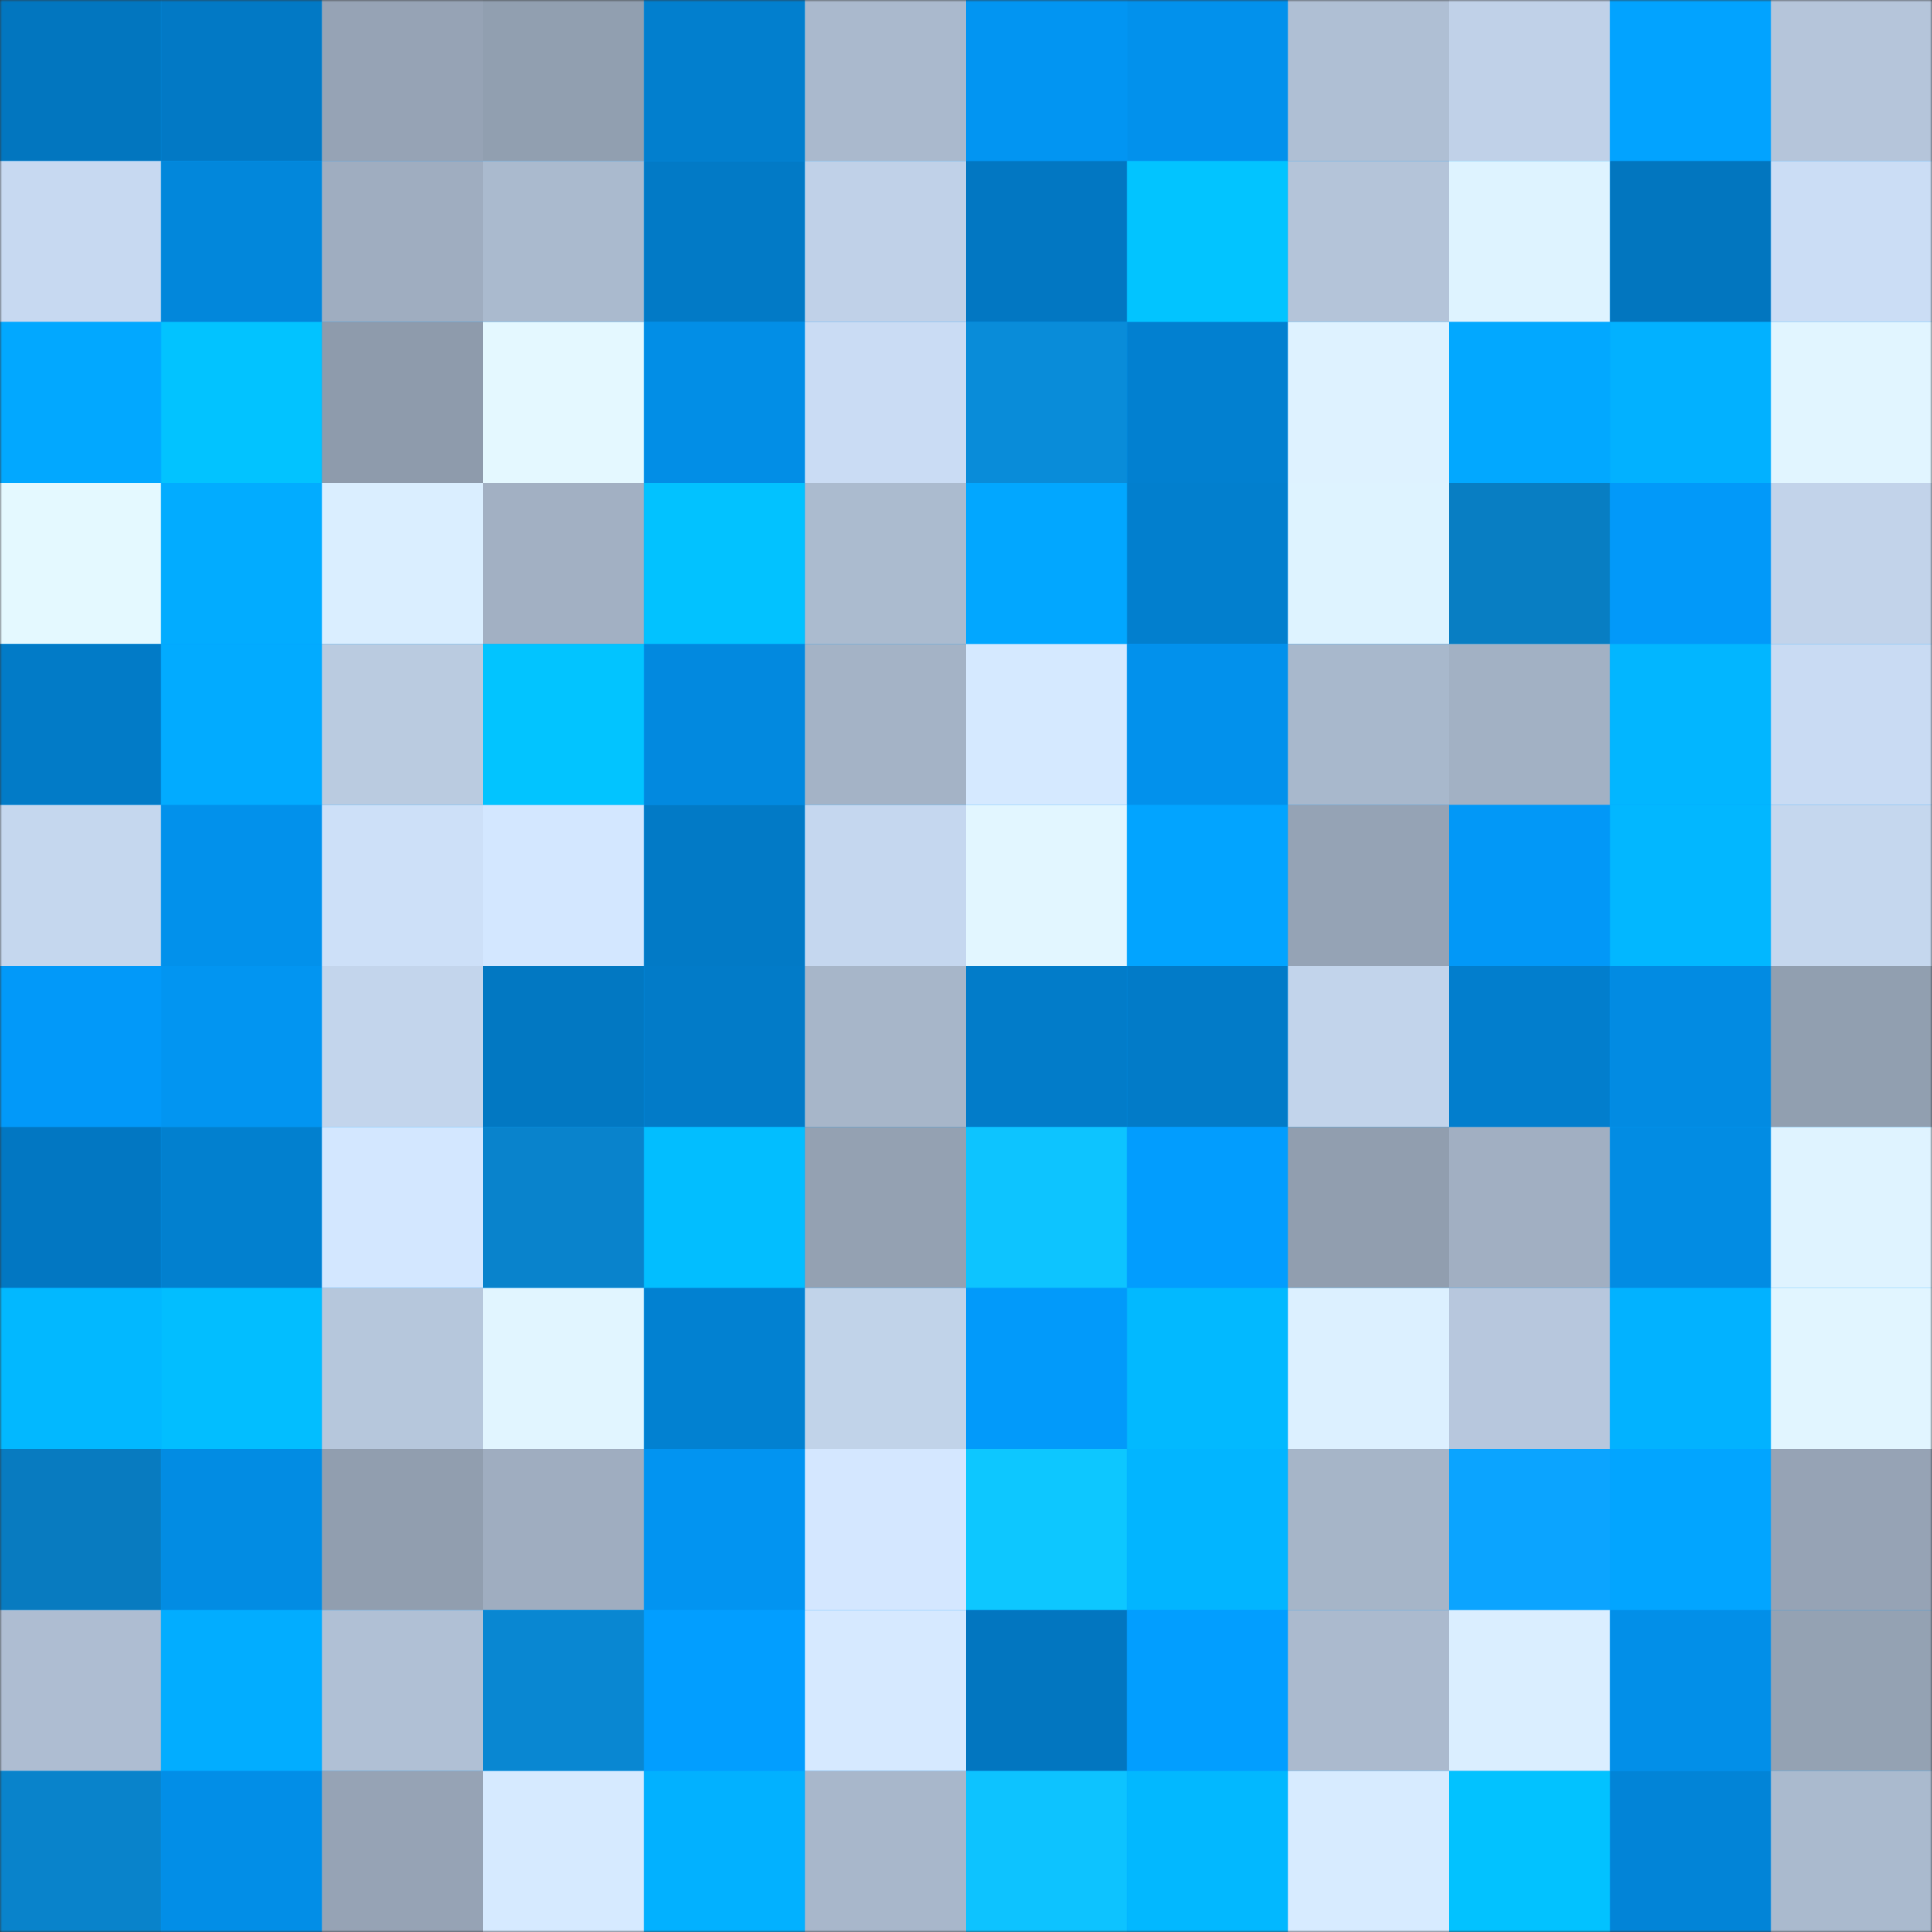 <svg viewBox="0 0 480 480" fill="none" role="img" xmlns="http://www.w3.org/2000/svg" width="240" height="240"><rect x="0" y="0" width="480" height="480" fill="#333333" stroke="none"/><mask id="913657037" maskUnits="userSpaceOnUse" x="0" y="0" width="480" height="480"><rect width="480" height="480" fill="#FFFFFF"></rect></mask><g mask="url(#913657037)"><rect width="480" height="480" fill="#029dff"></rect><rect x="0" y="0" width="40" height="40" fill="#0276bf"></rect><rect x="40" y="0" width="40" height="40" fill="#0279c5"></rect><rect x="80" y="0" width="40" height="40" fill="#96a3b5"></rect><rect x="120" y="0" width="40" height="40" fill="#919fb0"></rect><rect x="160" y="0" width="40" height="40" fill="#027fce"></rect><rect x="200" y="0" width="40" height="40" fill="#aab9cd"></rect><rect x="240" y="0" width="40" height="40" fill="#0295f2"></rect><rect x="280" y="0" width="40" height="40" fill="#0291ec"></rect><rect x="320" y="0" width="40" height="40" fill="#afbfd4"></rect><rect x="360" y="0" width="40" height="40" fill="#c0d1e8"></rect><rect x="400" y="0" width="40" height="40" fill="#02a3ff"></rect><rect x="440" y="0" width="40" height="40" fill="#b5c5da"></rect><rect x="0" y="40" width="40" height="40" fill="#c7d9f1"></rect><rect x="40" y="40" width="40" height="40" fill="#0287db"></rect><rect x="80" y="40" width="40" height="40" fill="#9fadc0"></rect><rect x="120" y="40" width="40" height="40" fill="#aabace"></rect><rect x="160" y="40" width="40" height="40" fill="#027ac6"></rect><rect x="200" y="40" width="40" height="40" fill="#c0d1e8"></rect><rect x="240" y="40" width="40" height="40" fill="#0277c2"></rect><rect x="280" y="40" width="40" height="40" fill="#02c4ff"></rect><rect x="320" y="40" width="40" height="40" fill="#b4c4d9"></rect><rect x="360" y="40" width="40" height="40" fill="#def3ff"></rect><rect x="400" y="40" width="40" height="40" fill="#0276bf"></rect><rect x="440" y="40" width="40" height="40" fill="#cbddf5"></rect><rect x="0" y="80" width="40" height="40" fill="#02a8ff"></rect><rect x="40" y="80" width="40" height="40" fill="#02c3ff"></rect><rect x="80" y="80" width="40" height="40" fill="#8e9bac"></rect><rect x="120" y="80" width="40" height="40" fill="#e4f8ff"></rect><rect x="160" y="80" width="40" height="40" fill="#028ee6"></rect><rect x="200" y="80" width="40" height="40" fill="#cadcf4"></rect><rect x="240" y="80" width="40" height="40" fill="#098cd9"></rect><rect x="280" y="80" width="40" height="40" fill="#0280d0"></rect><rect x="320" y="80" width="40" height="40" fill="#def2ff"></rect><rect x="360" y="80" width="40" height="40" fill="#02a8ff"></rect><rect x="400" y="80" width="40" height="40" fill="#02b1ff"></rect><rect x="440" y="80" width="40" height="40" fill="#e1f5ff"></rect><rect x="0" y="120" width="40" height="40" fill="#e4f9ff"></rect><rect x="40" y="120" width="40" height="40" fill="#02acff"></rect><rect x="80" y="120" width="40" height="40" fill="#daeeff"></rect><rect x="120" y="120" width="40" height="40" fill="#a2b0c3"></rect><rect x="160" y="120" width="40" height="40" fill="#02c2ff"></rect><rect x="200" y="120" width="40" height="40" fill="#abbbcf"></rect><rect x="240" y="120" width="40" height="40" fill="#02a7ff"></rect><rect x="280" y="120" width="40" height="40" fill="#027fce"></rect><rect x="320" y="120" width="40" height="40" fill="#def3ff"></rect><rect x="360" y="120" width="40" height="40" fill="#087ec3"></rect><rect x="400" y="120" width="40" height="40" fill="#0299f9"></rect><rect x="440" y="120" width="40" height="40" fill="#c2d3ea"></rect><rect x="0" y="160" width="40" height="40" fill="#027bc7"></rect><rect x="40" y="160" width="40" height="40" fill="#02abff"></rect><rect x="80" y="160" width="40" height="40" fill="#bacbe0"></rect><rect x="120" y="160" width="40" height="40" fill="#02c4ff"></rect><rect x="160" y="160" width="40" height="40" fill="#0289df"></rect><rect x="200" y="160" width="40" height="40" fill="#a4b3c6"></rect><rect x="240" y="160" width="40" height="40" fill="#d5e9ff"></rect><rect x="280" y="160" width="40" height="40" fill="#0291ec"></rect><rect x="320" y="160" width="40" height="40" fill="#a8b8cc"></rect><rect x="360" y="160" width="40" height="40" fill="#a2b1c4"></rect><rect x="400" y="160" width="40" height="40" fill="#02b6ff"></rect><rect x="440" y="160" width="40" height="40" fill="#c9dbf3"></rect><rect x="0" y="200" width="40" height="40" fill="#c5d7ee"></rect><rect x="40" y="200" width="40" height="40" fill="#0291eb"></rect><rect x="80" y="200" width="40" height="40" fill="#cde0f8"></rect><rect x="120" y="200" width="40" height="40" fill="#d3e7ff"></rect><rect x="160" y="200" width="40" height="40" fill="#027ac6"></rect><rect x="200" y="200" width="40" height="40" fill="#c5d7ef"></rect><rect x="240" y="200" width="40" height="40" fill="#e2f6ff"></rect><rect x="280" y="200" width="40" height="40" fill="#02a4ff"></rect><rect x="320" y="200" width="40" height="40" fill="#95a3b5"></rect><rect x="360" y="200" width="40" height="40" fill="#0298f7"></rect><rect x="400" y="200" width="40" height="40" fill="#02b7ff"></rect><rect x="440" y="200" width="40" height="40" fill="#c5d7ee"></rect><rect x="0" y="240" width="40" height="40" fill="#0299f9"></rect><rect x="40" y="240" width="40" height="40" fill="#0295f1"></rect><rect x="80" y="240" width="40" height="40" fill="#c3d5ec"></rect><rect x="120" y="240" width="40" height="40" fill="#0278c2"></rect><rect x="160" y="240" width="40" height="40" fill="#027bc8"></rect><rect x="200" y="240" width="40" height="40" fill="#a7b6c9"></rect><rect x="240" y="240" width="40" height="40" fill="#027cc9"></rect><rect x="280" y="240" width="40" height="40" fill="#027bc8"></rect><rect x="320" y="240" width="40" height="40" fill="#c2d4eb"></rect><rect x="360" y="240" width="40" height="40" fill="#027ecd"></rect><rect x="400" y="240" width="40" height="40" fill="#028be2"></rect><rect x="440" y="240" width="40" height="40" fill="#919fb0"></rect><rect x="0" y="280" width="40" height="40" fill="#0277c2"></rect><rect x="40" y="280" width="40" height="40" fill="#0280cf"></rect><rect x="80" y="280" width="40" height="40" fill="#d3e7ff"></rect><rect x="120" y="280" width="40" height="40" fill="#0983cc"></rect><rect x="160" y="280" width="40" height="40" fill="#02beff"></rect><rect x="200" y="280" width="40" height="40" fill="#94a1b2"></rect><rect x="240" y="280" width="40" height="40" fill="#0dc4ff"></rect><rect x="280" y="280" width="40" height="40" fill="#029dfe"></rect><rect x="320" y="280" width="40" height="40" fill="#919eaf"></rect><rect x="360" y="280" width="40" height="40" fill="#a1afc2"></rect><rect x="400" y="280" width="40" height="40" fill="#028ce3"></rect><rect x="440" y="280" width="40" height="40" fill="#dff3ff"></rect><rect x="0" y="320" width="40" height="40" fill="#02b8ff"></rect><rect x="40" y="320" width="40" height="40" fill="#02beff"></rect><rect x="80" y="320" width="40" height="40" fill="#b6c7dc"></rect><rect x="120" y="320" width="40" height="40" fill="#e1f5ff"></rect><rect x="160" y="320" width="40" height="40" fill="#0281d1"></rect><rect x="200" y="320" width="40" height="40" fill="#c1d3e9"></rect><rect x="240" y="320" width="40" height="40" fill="#029afa"></rect><rect x="280" y="320" width="40" height="40" fill="#02b9ff"></rect><rect x="320" y="320" width="40" height="40" fill="#dcf0ff"></rect><rect x="360" y="320" width="40" height="40" fill="#b7c7dd"></rect><rect x="400" y="320" width="40" height="40" fill="#02b2ff"></rect><rect x="440" y="320" width="40" height="40" fill="#e1f5ff"></rect><rect x="0" y="360" width="40" height="40" fill="#087bc0"></rect><rect x="40" y="360" width="40" height="40" fill="#028ce3"></rect><rect x="80" y="360" width="40" height="40" fill="#919eaf"></rect><rect x="120" y="360" width="40" height="40" fill="#9fadc0"></rect><rect x="160" y="360" width="40" height="40" fill="#0294f1"></rect><rect x="200" y="360" width="40" height="40" fill="#d4e7ff"></rect><rect x="240" y="360" width="40" height="40" fill="#0dc7ff"></rect><rect x="280" y="360" width="40" height="40" fill="#02b5ff"></rect><rect x="320" y="360" width="40" height="40" fill="#a6b5c8"></rect><rect x="360" y="360" width="40" height="40" fill="#0ba4ff"></rect><rect x="400" y="360" width="40" height="40" fill="#02a5ff"></rect><rect x="440" y="360" width="40" height="40" fill="#96a3b5"></rect><rect x="0" y="400" width="40" height="40" fill="#aebdd2"></rect><rect x="40" y="400" width="40" height="40" fill="#02adff"></rect><rect x="80" y="400" width="40" height="40" fill="#b0c0d5"></rect><rect x="120" y="400" width="40" height="40" fill="#0987d2"></rect><rect x="160" y="400" width="40" height="40" fill="#029eff"></rect><rect x="200" y="400" width="40" height="40" fill="#d6e9ff"></rect><rect x="240" y="400" width="40" height="40" fill="#0276c0"></rect><rect x="280" y="400" width="40" height="40" fill="#029eff"></rect><rect x="320" y="400" width="40" height="40" fill="#abbace"></rect><rect x="360" y="400" width="40" height="40" fill="#daeeff"></rect><rect x="400" y="400" width="40" height="40" fill="#028fe8"></rect><rect x="440" y="400" width="40" height="40" fill="#94a2b3"></rect><rect x="0" y="440" width="40" height="40" fill="#0983cb"></rect><rect x="40" y="440" width="40" height="40" fill="#028ee7"></rect><rect x="80" y="440" width="40" height="40" fill="#96a3b5"></rect><rect x="120" y="440" width="40" height="40" fill="#d6eaff"></rect><rect x="160" y="440" width="40" height="40" fill="#02b1ff"></rect><rect x="200" y="440" width="40" height="40" fill="#a8b7cb"></rect><rect x="240" y="440" width="40" height="40" fill="#0dc3ff"></rect><rect x="280" y="440" width="40" height="40" fill="#02b8ff"></rect><rect x="320" y="440" width="40" height="40" fill="#d7ebff"></rect><rect x="360" y="440" width="40" height="40" fill="#02c2ff"></rect><rect x="400" y="440" width="40" height="40" fill="#0284d7"></rect><rect x="440" y="440" width="40" height="40" fill="#aabace"></rect></g></svg>